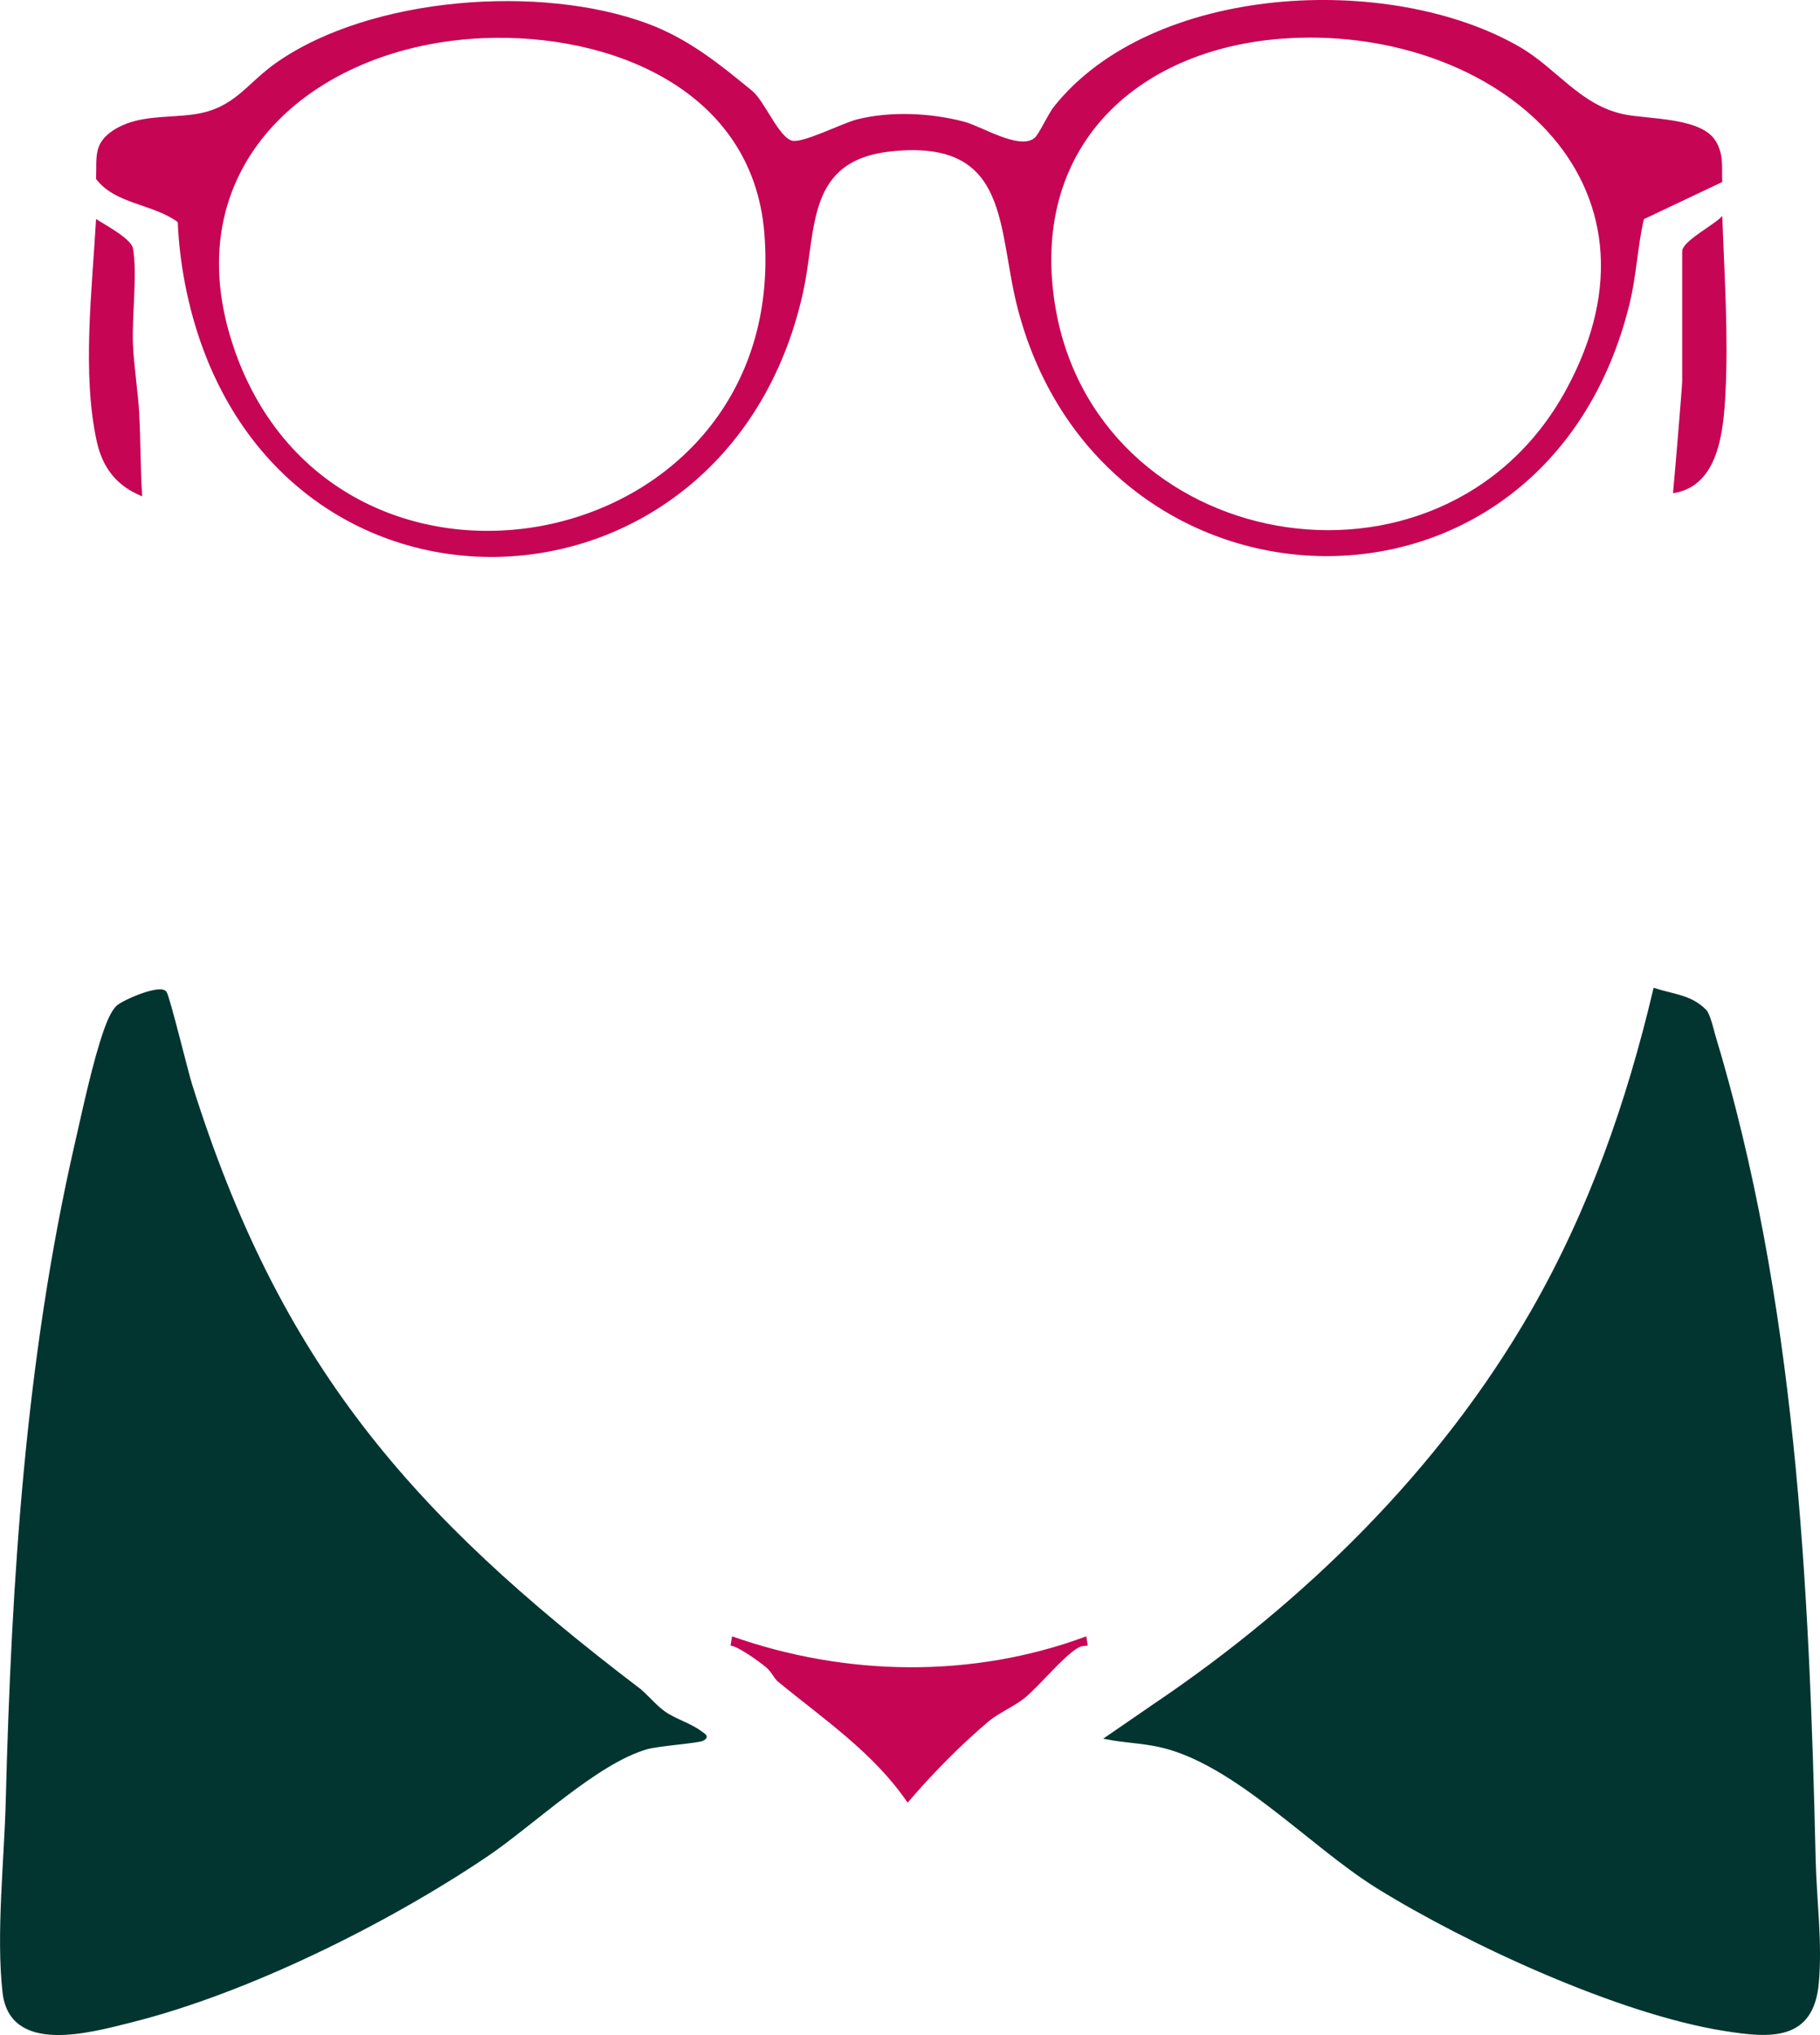 <?xml version="1.0" encoding="UTF-8"?>
<svg xmlns="http://www.w3.org/2000/svg" viewBox="0 0 383.3 428.55">
  <defs>
    <style>
      .cls-1 {
        fill: #c60554;
      }

      .cls-2 {
        fill: #033530;
        mix-blend-mode: hard-light;
      }

      .cls-3 {
        isolation: isolate;
      }

      .cls-4 {
        fill: none;
        stroke: #033530;
        stroke-miterlimit: 10;
        stroke-width: .5px;
      }
    </style>
  </defs>
  <g class="cls-3">
    <g id="Layer_2" data-name="Layer 2">
      <g id="Layer_1-2" data-name="Layer 1">
        <g>
          <path class="cls-2" d="M243.36,358.86c31.65-21.38,60.11-49.32,79.24-82.61,12.21-21.24,20.21-44.08,25.84-67.92,3.99,1.29,7.67,1.38,10.73,4.52.79.81,1.71,4.76,1.71,4.76,17.07,56.27,19.91,115.55,21.26,174.05.2,8.48,1.43,17.35.66,25.92-1.08,12.1-10.05,11.37-19.57,9.86-22.13-3.49-54-18.17-73.12-30.02-14.26-8.84-30.13-26.39-46.09-29.81-3.64-.78-7.4-.88-11.05-1.61l10.37-7.13Z"/>
          <path class="cls-4" d="M243.36,358.86c31.65-21.38,60.11-49.32,79.24-82.61,12.21-21.24,20.21-44.08,25.84-67.92,3.99,1.29,7.67,1.38,10.73,4.52.79.81,1.71,4.76,1.71,4.76,17.07,56.27,19.91,115.55,21.26,174.05.2,8.48,1.43,17.35.66,25.92-1.08,12.1-10.05,11.37-19.57,9.86-22.13-3.49-54-18.17-73.12-30.02-14.26-8.84-30.13-26.39-46.09-29.81-3.64-.78-7.4-.88-11.05-1.61l10.37-7.13Z"/>
        </g>
        <g>
          <path class="cls-2" d="M134.39,355.61c1.92,1.46,3.64,3.73,5.62,5.08,2.27,1.56,5.44,2.45,7.58,4.09.63.48,1.64.88.43,1.54-.97.53-9.27,1.07-11.82,1.8-10.61,3.05-24.03,16.1-33.77,22.66-20.94,14.11-50.27,28.71-74.78,34.85-8.52,2.13-25.41,6.96-26.87-6.11-1.37-12.2.36-27.82.68-40.2,1.2-46.61,4.12-93.07,14.56-138.56,1.64-7.15,3.78-17.31,6.17-24,.51-1.43,1.48-3.88,2.61-4.85,1.33-1.15,8.85-4.43,10.04-2.94.65.81,4.47,16.54,5.34,19.32,18.46,58.92,45.96,90.57,94.22,127.32Z"/>
          <path class="cls-4" d="M134.39,355.61c1.92,1.46,3.64,3.73,5.62,5.08,2.27,1.56,5.44,2.45,7.58,4.09.63.48,1.64.88.43,1.54-.97.53-9.27,1.07-11.82,1.8-10.61,3.05-24.03,16.1-33.77,22.66-20.94,14.11-50.27,28.71-74.78,34.85-8.52,2.13-25.41,6.96-26.87-6.11-1.37-12.2.36-27.82.68-40.2,1.2-46.61,4.12-93.07,14.56-138.56,1.64-7.15,3.78-17.31,6.17-24,.51-1.43,1.48-3.88,2.61-4.85,1.33-1.15,8.85-4.43,10.04-2.94.65.81,4.47,16.54,5.34,19.32,18.46,58.92,45.96,90.57,94.22,127.32Z"/>
        </g>
        <path class="cls-1" d="M153.85,346.53l.33-1.95c23.96,8.45,50.65,8.91,74.59,0l.32,1.95c-1,.13-1.28-.02-2.28.61-3.14,1.97-7.84,7.81-11.01,10.42-2,1.64-5.59,3.24-7.49,4.84-6.01,5.05-12.09,11.26-17.16,17.21-7.11-10.48-17.71-17.6-27.34-25.52-.75-.61-1.34-2.07-2.5-3.02-1.58-1.29-5.79-4.34-7.46-4.54Z"/>
        <g>
          <path class="cls-1" d="M361.31,29.67c-3.03-4.98-14.08-4.51-19.36-5.61-9.14-1.92-14.1-9.65-21.85-14.15-27.32-15.85-77.46-13.41-98.13,12.54-1.27,1.59-3.14,5.82-4.09,6.6-3.15,2.61-11.07-2.41-14.72-3.39-7.02-1.89-15.58-2.29-22.61-.53-3.15.79-11.48,5.09-13.75,4.49-2.81-.75-5.79-8.35-8.37-10.47-6.91-5.66-13.38-10.97-22.12-14.21C113.85-3.36,78.19-.74,58.28,13.14c-6.4,4.46-8.82,9.67-17.3,10.92-5.61.83-12.04.07-17.08,3.35-4.35,2.84-3.48,5.78-3.67,10.28,4.06,5.34,11.93,5.2,17.2,9.07.23,5.09.86,9.97,1.93,14.94,16.27,75.39,113.48,72.82,129.74,0,3-13.45.47-28.01,18.81-29.85,25.05-2.51,22.01,16.28,26.45,33.22,17.79,67.98,111.16,71.17,128.85-1.16,1.47-6.04,1.64-11.89,3-17.76l16.5-7.82c-.13-3.14.37-5.76-1.4-8.67ZM49.41,73.71C36.02,35.44,65.52,9.54,101.82,8.03c26.69-1.1,56.67,10.71,59.15,41.02,5.58,68.39-89.7,87.14-111.57,24.66ZM329.74,82.24c-26.14,47.68-99.95,34.55-107.7-19.02-4.79-33.09,18.26-53.56,49.73-55.19,42.96-2.23,82.21,30,57.97,74.21Z"/>
          <path class="cls-1" d="M362.71,45.47c.45,12.17,1.31,25.15.68,37.34-.41,7.9-1.4,19.63-11.05,21.05.23-2.24,1.94-22.4,1.94-23.68v-27.25c0-2.2,6.92-5.62,8.43-7.46Z"/>
          <path class="cls-1" d="M29.31,87c.33,5.8.24,11.71.64,17.52-5.34-2.15-8.32-5.94-9.56-11.52-3.17-14.28-.97-32.32-.16-46.88,1.97,1.28,7.38,4.13,7.77,6.18.96,5.15-.24,14.33,0,20.12.19,4.72,1.06,10.01,1.32,14.57Z"/>
        </g>
      </g>
    </g>
  </g>
</svg>
